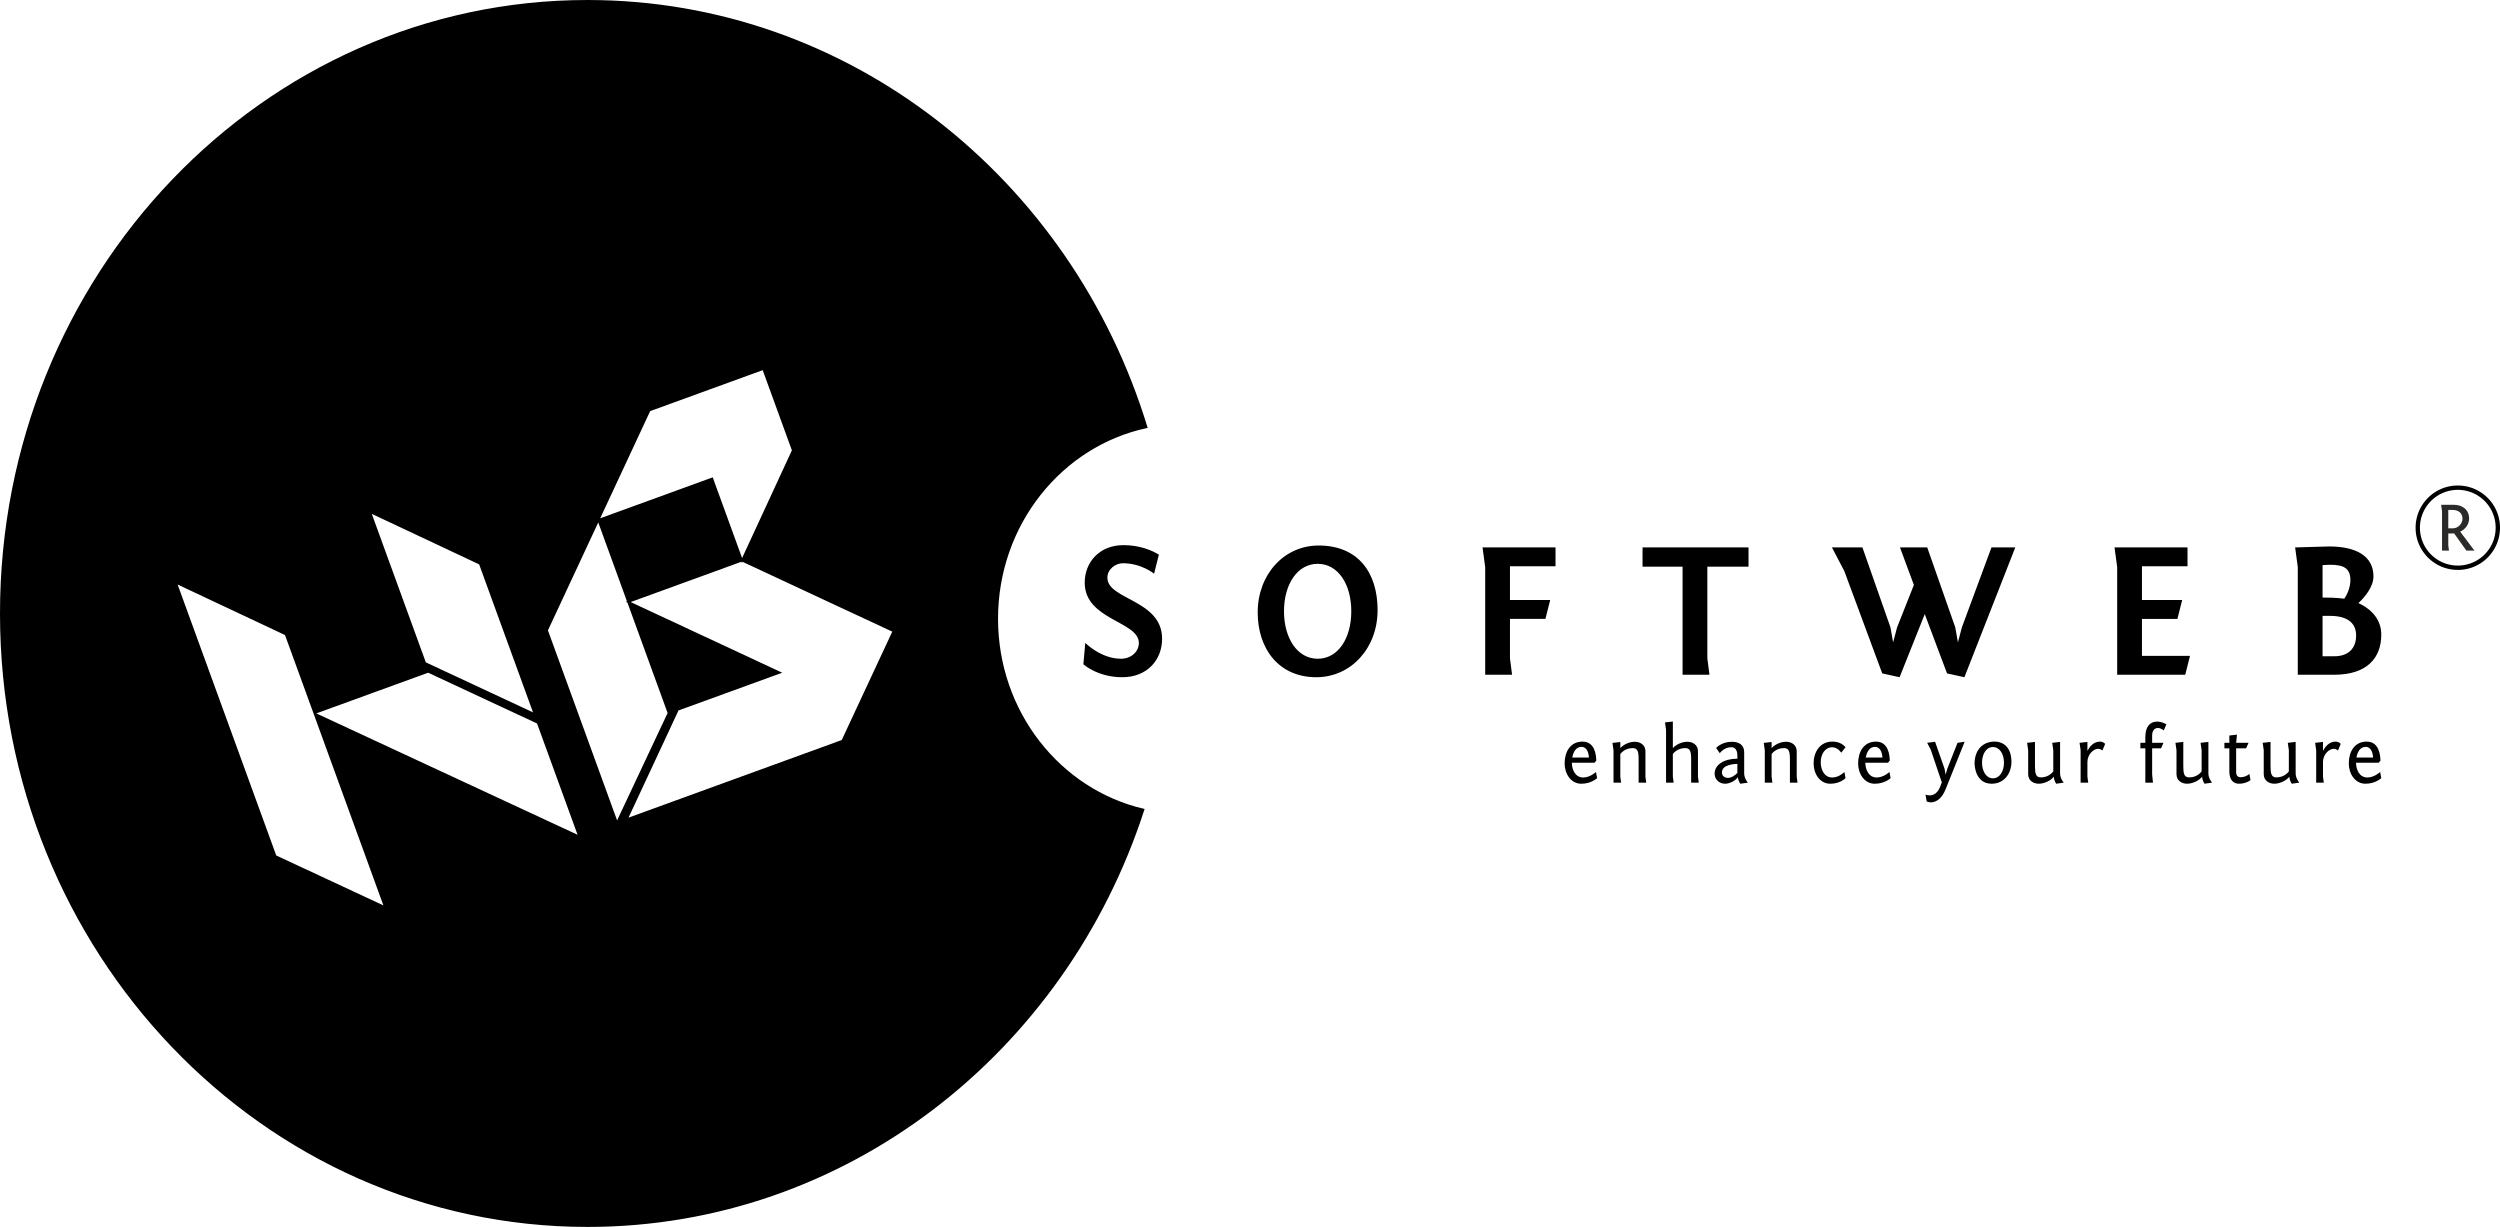 <svg xmlns="http://www.w3.org/2000/svg" xmlns:xlink="http://www.w3.org/1999/xlink" xml:space="preserve" width="233.752mm" height="114.719mm" style="shape-rendering:geometricPrecision; text-rendering:geometricPrecision; image-rendering:optimizeQuality; fill-rule:evenodd; clip-rule:evenodd" viewBox="0 0 23247.11 11409"> <defs>  <style type="text/css">   <![CDATA[    .str0 {stroke:black;stroke-width:17.54;stroke-miterlimit:22.926}    .fil0 {fill:black}    .fil1 {fill:#2B2A29;fill-rule:nonzero}    .fil2 {fill:black;fill-rule:nonzero}   ]]>  </style> </defs> <g id="Layer_x0020_1">    <path class="fil0" d="M10074.14 6176.84c0,0 131.18,120.54 361.59,120.54 226.89,0 370.45,-155.96 370.45,-358.04 0,-363.36 -508.71,-361.59 -508.71,-567.19 0,-81.54 78,-134.72 143.59,-134.72 173.7,0 290.68,97.49 290.68,97.49l44.32 -177.24c-62.04,-39.01 -177.24,-88.63 -329.67,-88.63 -221.56,0 -359.82,157.75 -359.82,349.19 0,347.41 503.38,358.04 503.38,560.1 0,79.77 -69.11,147.12 -166.61,147.12 -186.11,0 -331.46,-147.12 -331.46,-147.12l-17.72 198.51zm2188.17 -1104.25c-322.6,0 -567.2,269.43 -567.2,622.16 0,338.53 196.75,602.63 544.17,602.63 322.57,0 570.72,-269.42 570.72,-623.91 0,-350.96 -182.57,-600.88 -547.69,-600.88zm-322.6 611.51c0,-253.46 125.86,-441.34 313.73,-441.34 187.88,0 311.97,187.87 311.97,441.34 0,253.48 -124.09,441.36 -311.97,441.36 -187.87,0 -313.73,-187.87 -313.73,-441.36zm1870.9 -411.21l0 1001.46 249.9 0 -19.5 -152.43 0 -366.91 329.69 0 44.32 -175.48 -374.01 0 0 -313.73 423.64 0 0 -175.48 -678.86 0 24.82 182.57zm1463.2 -3.54l372.22 0 0 1005 249.92 0 -19.49 -152.43 0 -852.57 382.85 0 0 -179.03 -985.5 0 0 179.03zm3466.12 -179.03l-221.56 0 -274.75 742.68 -37.22 140.04 -24.8 -140.04 -260.55 -742.68 -253.47 0 129.39 349.19 -155.98 393.49 -37.22 140.04 -24.8 -140.04 -260.55 -742.68 -283.61 0 115.21 219.8 352.73 951.83 161.31 35.43 233.96 -586.7 207.38 551.26 161.31 35.43 473.25 -1207.07zm947.42 1184.03l632.78 0 44.3 -175.48 -446.67 0 0 -343.85 329.69 0 44.32 -175.48 -374.01 0 0 -313.73 423.64 0 0 -175.48 -678.87 0 24.82 182.57 0 1001.46zm1909.84 -1019.19c26.59,-1.76 51.42,-3.53 72.68,-3.53 129.4,0 186.11,37.22 186.11,143.56 0,63.82 -28.36,131.17 -56.72,171.94 -23.03,-1.77 -63.82,-10.63 -202.08,-10.63l0 -301.34zm-255.22 -164.84l24.82 182.57 0 1001.46 338.53 0c306.64,0 437.8,-157.75 437.8,-372.22 0,-127.63 -74.44,-230.43 -212.7,-294.25 58.51,-53.18 140.03,-150.65 140.03,-248.15 0,-191.41 -164.83,-278.28 -411.21,-278.28l-317.27 8.86zm255.22 636.33l65.59 0c179.03,0 246.38,76.21 246.38,182.57 0,120.53 -72.68,193.19 -202.07,193.19l-109.9 0 0 -375.76z"></path>  <path class="fil0" d="M14715.71 6896.09c-115.26,0 -166.49,97.17 -166.49,203.37 0,93.43 56.5,188.32 155.17,188.32 93.43,0 146.9,-51.97 146.9,-51.97l-10.55 -57.23c0,0 -54.22,51.21 -118.26,51.21 -73.08,0 -104.71,-69.3 -106.21,-137.09l210.16 0 17.32 -19.59c-1.5,-46.69 -10.54,-177 -128.04,-177zm-9.04 48.96c51.97,0 66.28,60.25 68.53,99.42l-155.15 0c10.53,-54.22 35.39,-99.42 86.62,-99.42zm601.5 332.94l-7.54 -54.87 0 -236.77c0,-60.14 -48.96,-88.76 -98.69,-88.76 -49.73,0 -103.2,24.1 -134.84,58.76l0 -56.5 -73.08 8.27 9.81 69.18 0 300.69 70.81 0 -7.54 -56.37 0 -209.67c0,0 36.16,-55.6 115.24,-55.6 46.7,0 54.99,33.76 54.99,105.21l0 216.44 70.83 0zm488.51 0l-7.54 -54.87 0 -236.77c0,-60.14 -48.96,-88.76 -98.69,-88.76 -49.72,0 -103.2,24.1 -134.84,58.76l0 -247.08 -73.08 8.4 9.81 69.57 0 490.76 70.81 0 -7.54 -56.37 0 -209.67c0,0 36.16,-55.6 115.24,-55.6 46.71,0 54.99,33.76 54.99,105.21l0 216.44 70.83 0zm195.45 -273.94c0,0 37.67,-55.99 106.97,-55.99 30.89,0 56.49,20.08 56.49,79.85l0 27.11c-124.28,0 -211.65,55.73 -211.65,139.36 0,55.73 45.95,93.4 97.15,93.4 46.71,0 99.45,-30.87 119.79,-61.76 0.75,33.15 21.85,61.76 21.85,61.76l70.04 -9.79c0,0 -33.89,-39.91 -33.89,-85.11l0 -199.26c0,-70.42 -54.24,-96.03 -112.99,-96.03 -99.45,0 -147.65,57.87 -147.65,57.87l33.88 48.59zm76.84 229.51c-39.91,0 -57.23,-26.36 -57.23,-50.47 0,-76.83 124.28,-79.1 143.86,-79.85l0 83.61c-15.05,17.32 -53.48,46.71 -86.62,46.71zm645.96 44.44l-7.53 -54.87 0 -236.77c0,-60.14 -48.96,-88.76 -98.69,-88.76 -49.73,0 -103.2,24.1 -134.84,58.76l0 -56.5 -73.08 8.27 9.81 69.18 0 300.69 70.8 0 -7.53 -56.37 0 -209.67c0,0 36.15,-55.6 115.24,-55.6 46.7,0 54.99,33.76 54.99,105.21l0 216.44 70.82 0zm446.33 -329.19c-27.88,-33.89 -68.56,-52.72 -122.8,-52.72 -115.24,0 -173.99,97.17 -173.99,203.37 0,93.43 56.5,188.32 155.15,188.32 93.43,0 141.64,-51.97 141.64,-51.97l-10.55 -57.23c0,0 -48.96,51.21 -113,51.21 -74.58,0 -106.96,-73.06 -106.96,-142.36 0,-70.83 37.66,-138.62 106.19,-138.62 30.15,0 60.28,15.81 84.37,50.46l39.94 -50.46zm283.61 -52.72c-115.26,0 -166.49,97.17 -166.49,203.37 0,93.43 56.49,188.32 155.17,188.32 93.42,0 146.9,-51.97 146.9,-51.97l-10.55 -57.23c0,0 -54.22,51.21 -118.26,51.21 -73.08,0 -104.71,-69.3 -106.22,-137.09l210.17 0 17.32 -19.59c-1.5,-46.69 -10.55,-177 -128.04,-177zm-9.05 48.96c51.98,0 66.28,60.25 68.54,99.42l-155.16 0c10.53,-54.22 35.39,-99.42 86.62,-99.42zm833.14 -47.46l-66.28 9.8 -94.92 241.03 -15.82 55 -9.79 -55 -88.13 -250.83 -73.82 9.8 33.15 62.53 103.2 305.07 -15.81 41.42c-21.1,55.01 -58,79.85 -97.17,79.85 -12.81,0 -25.63,-3.01 -38.43,-7.52l10.55 64.02c13.57,5.29 26.36,8.3 39.17,8.3 53.48,0 104.7,-41.44 136.34,-119.79l177.77 -443.67zm92.29 201.13c0,12.03 3.76,189.06 158.94,189.06 116,0 183.8,-94.9 183.8,-203.37 0,-128.06 -67.8,-188.32 -158.2,-188.32 -114.5,0 -184.54,85.86 -184.54,202.63zm69.3 -6.79c0,-79.09 38.41,-145.38 101.68,-145.38 63.29,0 102.47,66.28 102.47,145.38 0,79.1 -39.17,145.39 -102.47,145.39 -63.27,0 -101.68,-66.28 -101.68,-145.39zm667.77 130.31c0,34.67 21.85,65.54 21.85,65.54l70.06 -9.79c0,0 -33.9,-39.91 -33.9,-85.11l0 -293.78 -73.06 8.28 9.79 69.3 0 195.85c0,0 -36.16,56.5 -115.24,56.5 -46.71,0 -54.99,-33.9 -54.99,-105.45l0 -224.48 -73.08 8.28 9.79 69.3 0 222.23c0,60.26 48.96,88.87 98.68,88.87 49.73,0 110.75,-27.88 140.11,-65.54zm477.22 -305.07c-13.57,-14.31 -30.13,-21.08 -47.46,-21.08 -68.55,0 -103.2,60.26 -117.51,85.86l0 -82.84 -73.08 8.28 9.81 69.3 0 301.31 70.81 0 -7.54 -56.5 0 -135.58c0,-67.04 52.74,-122.79 100.93,-122.79 10.55,0 26.37,5.28 38.43,15.81l25.61 -61.76zm327.68 41.42l45.95 0 0 319.4 70.82 0 -7.54 -77.58 0 -241.82 82.87 0 22.59 -51.21 -105.46 0 0 -68.56c0,-45.95 23.36,-69.3 53.49,-69.3 18.07,0 36.9,8.28 54.22,22.6l24.86 -56.5c-27.11,-15.82 -58,-25.61 -86.62,-25.61 -58,0 -109.23,38.43 -109.23,142.38l0 55 -45.95 0 0 51.21zm574.36 263.65c0,34.67 21.85,65.54 21.85,65.54l70.06 -9.79c0,0 -33.9,-39.91 -33.9,-85.11l0 -293.78 -73.06 8.28 9.79 69.3 0 195.85c0,0 -36.16,56.5 -115.24,56.5 -46.71,0 -54.99,-33.9 -54.99,-105.45l0 -224.48 -73.08 8.28 9.79 69.3 0 222.23c0,60.26 48.96,88.87 98.69,88.87 49.72,0 110.74,-27.88 140.1,-65.54zm323.55 -390.96l-70.81 8.3 0 67.8 -45.94 0 0 51.21 45.94 0 0 214.69c0,82.86 40.69,114.5 89.65,114.5 34.65,0 74.58,-8.27 106.96,-33.88l-10.53 -57.25c-19.59,18.83 -52.74,30.89 -81.36,30.89 -23.35,0 -41.44,-12.81 -41.44,-48.21l0 -220.72 92.66 0 22.61 -51.21 -115.26 0 7.54 -76.1zm487.75 390.96c0,34.67 21.84,65.54 21.84,65.54l70.06 -9.79c0,0 -33.9,-39.91 -33.9,-85.11l0 -293.78 -73.06 8.28 9.79 69.3 0 195.85c0,0 -36.16,56.5 -115.24,56.5 -46.7,0 -54.99,-33.9 -54.99,-105.45l0 -224.48 -73.08 8.28 9.79 69.3 0 222.23c0,60.26 48.96,88.87 98.69,88.87 49.72,0 110.74,-27.88 140.11,-65.54zm477.21 -305.07c-13.57,-14.31 -30.12,-21.08 -47.45,-21.08 -68.56,0 -103.21,60.26 -117.52,85.86l0 -82.84 -73.08 8.28 9.82 69.3 0 301.31 70.8 0 -7.54 -56.5 0 -135.58c0,-67.04 52.74,-122.79 100.93,-122.79 10.55,0 26.37,5.28 38.43,15.81l25.61 -61.76zm241.44 -21.08c-115.26,0 -166.49,97.17 -166.49,203.37 0,93.43 56.5,188.32 155.17,188.32 93.43,0 146.9,-51.97 146.9,-51.97l-10.55 -57.23c0,0 -54.22,51.21 -118.26,51.21 -73.08,0 -104.71,-69.3 -106.21,-137.09l210.16 0 17.32 -19.59c-1.5,-46.69 -10.54,-177 -128.04,-177zm-9.04 48.96c51.97,0 66.28,60.25 68.53,99.42l-155.15 0c10.53,-54.22 35.39,-99.42 86.62,-99.42z"></path>  <path class="fil0 str0" d="M5463.45 8.77c2434.02,0 4495.35,1664.94 5197.44,3963.48 -792.84,170.37 -1389,903.23 -1389,1781.53 0,867.72 581.81,1593.31 1360.39,1775.03 -728.4,2250.82 -2767.41,3871.41 -5168.83,3871.41 -3012.53,0 -5454.67,-2550.07 -5454.67,-5695.73 0,-3145.65 2442.15,-5695.73 5454.67,-5695.73zm-1000.84 5232.92l509.25 1399.19 -1019.18 -475.26 -511.08 -1404.19 1021.01 480.26zm-480.73 1004.16l1019.18 475.27 385.15 1058.16 -2460.66 -1143.28 655.29 1800.39 -1019.21 -475.26 -925.43 -2542.59 1021.04 480.27 266.48 732.18 1058.16 -385.15zm2917.8 -1033.59l1409.09 657.07 -475.25 1019.21 -2005.97 730.12 475.25 -1019.21 947.82 -344.97 -1409.09 -657.07 1058.16 -385.15 0 0zm0 0l-277.44 -762.27 -1058.16 385.14 475.27 -1019.2 1058.16 -385.15 275.62 757.27 -473.45 1024.21zm-1814.04 648.91l478.44 -1026.04 277.44 762.28 376.02 1033.07 -480.27 1021.04 -651.63 -1790.34z"></path>  <path class="fil1" d="M23009.69 5120.1l-132.74 -176.11c51.16,-23.96 82.88,-71.22 82.88,-121.72 0,-87.41 -68.63,-128.2 -139.86,-128.2l-120.43 0 8.42 59.57 0 366.46 64.74 0 -6.47 -48.56 0 -110.71c38.2,0 47.26,0 54.38,-0.65l113.96 159.92 75.11 0zm-243.45 -207.19l0 -170.93 42.09 0c47.91,0 89.99,27.19 89.99,80.29 0,49.2 -42.09,90.64 -89.99,90.64l-42.09 0z"></path>  <g>   <path class="fil2" d="M23247.11 4907.07l-40.34 0 0 0 -0.46 -18.13 -1.36 -17.89 -2.24 -17.61 -3.1 -17.33 -3.93 -17.03 -4.73 -16.69 -5.54 -16.34 -6.3 -15.99 -7.04 -15.59 -7.78 -15.17 -8.48 -14.75 -9.15 -14.27 -9.82 -13.81 -10.45 -13.3 -11.08 -12.79 -11.66 -12.23 -12.22 -11.66 -12.79 -11.07 -13.31 -10.45 -13.81 -9.83 -14.27 -9.15 -14.76 -8.49 -15.17 -7.78 -15.6 -7.04 -15.99 -6.3 -16.35 -5.54 -16.7 -4.74 -17.04 -3.93 -17.34 -3.1 -17.61 -2.24 -17.91 -1.36 -18.14 -0.46 0 -40.48 20.17 0.52 19.92 1.5 19.64 2.5 19.33 3.46 18.99 4.39 18.63 5.28 18.24 6.18 17.82 7.03 17.39 7.86 16.94 8.67 16.43 9.45 15.92 10.2 15.39 10.94 14.82 11.65 14.24 12.34 13.63 12.99 12.99 13.62 12.33 14.24 11.65 14.83 10.95 15.39 10.2 15.92 9.46 16.44 8.67 16.94 7.86 17.4 7.03 17.82 6.18 18.25 5.29 18.64 4.39 19 3.46 19.34 2.5 19.64 1.5 19.94 0.52 20.18 0 0zm-392.47 392.55l0 -40.48 0 0 18.14 -0.46 17.91 -1.36 17.61 -2.24 17.34 -3.1 17.04 -3.93 16.7 -4.74 16.35 -5.54 15.99 -6.3 15.6 -7.05 15.18 -7.77 14.74 -8.48 14.28 -9.17 13.81 -9.82 13.31 -10.46 12.79 -11.06 12.22 -11.67 11.67 -12.23 11.07 -12.78 10.45 -13.31 9.82 -13.8 9.15 -14.28 8.48 -14.75 7.78 -15.17 7.04 -15.58 6.3 -15.98 5.54 -16.36 4.73 -16.69 3.93 -17.03 3.1 -17.33 2.24 -17.61 1.36 -17.89 0.46 -18.13 40.34 0 -0.52 20.18 -1.5 19.94 -2.5 19.64 -3.46 19.34 -4.39 19 -5.29 18.64 -6.18 18.25 -7.03 17.83 -7.86 17.39 -8.67 16.94 -9.46 16.44 -10.2 15.93 -10.95 15.38 -11.65 14.84 -12.34 14.23 -12.98 13.62 -13.63 13 -14.24 12.33 -14.82 11.66 -15.39 10.93 -15.91 10.2 -16.45 9.46 -16.93 8.66 -17.39 7.87 -17.82 7.03 -18.24 6.18 -18.63 5.28 -18.99 4.39 -19.33 3.46 -19.64 2.5 -19.92 1.5 -20.17 0.52 0 0zm-392.48 -392.55l40.34 0 0 0 0.46 18.13 1.36 17.89 2.24 17.61 3.1 17.33 3.93 17.03 4.73 16.69 5.54 16.36 6.3 15.97 7.05 15.59 7.77 15.17 8.47 14.75 9.17 14.28 9.81 13.8 10.46 13.31 11.06 12.78 11.68 12.23 12.23 11.67 12.77 11.06 13.32 10.46 13.8 9.82 14.29 9.17 14.74 8.48 15.19 7.77 15.59 7.05 15.98 6.3 16.36 5.54 16.7 4.74 17.04 3.93 17.34 3.1 17.61 2.24 17.91 1.36 18.14 0.46 0 40.48 -20.17 -0.52 -19.92 -1.5 -19.64 -2.5 -19.33 -3.46 -18.99 -4.39 -18.63 -5.28 -18.25 -6.18 -17.83 -7.03 -17.38 -7.87 -16.92 -8.66 -16.45 -9.46 -15.92 -10.2 -15.38 -10.93 -14.83 -11.66 -14.24 -12.33 -13.62 -13 -12.99 -13.62 -12.33 -14.23 -11.66 -14.84 -10.94 -15.38 -10.2 -15.93 -9.47 -16.44 -8.66 -16.94 -7.87 -17.38 -7.03 -17.84 -6.18 -18.25 -5.29 -18.64 -4.39 -19 -3.46 -19.34 -2.5 -19.64 -1.5 -19.94 -0.52 -20.18 0 0zm392.48 -392.54l0 40.48 0 0 -18.14 0.46 -17.91 1.36 -17.61 2.24 -17.34 3.1 -17.04 3.93 -16.7 4.74 -16.36 5.54 -15.99 6.3 -15.58 7.04 -15.18 7.78 -14.76 8.49 -14.28 9.15 -13.8 9.83 -13.32 10.45 -12.77 11.07 -12.24 11.66 -11.66 12.23 -11.07 12.79 -10.46 13.3 -9.81 13.81 -9.17 14.28 -8.47 14.74 -7.77 15.17 -7.05 15.6 -6.3 15.98 -5.54 16.34 -4.73 16.69 -3.93 17.03 -3.1 17.33 -2.24 17.61 -1.36 17.89 -0.46 18.13 -40.34 0 0.52 -20.18 1.5 -19.94 2.5 -19.64 3.46 -19.34 4.39 -19 5.29 -18.64 6.18 -18.25 7.03 -17.83 7.87 -17.39 8.66 -16.94 9.47 -16.45 10.2 -15.91 10.94 -15.39 11.66 -14.83 12.32 -14.24 13.01 -13.62 13.61 -12.99 14.24 -12.34 14.83 -11.65 15.38 -10.94 15.93 -10.2 16.43 -9.45 16.93 -8.67 17.39 -7.86 17.82 -7.03 18.25 -6.18 18.63 -5.28 18.99 -4.39 19.33 -3.46 19.64 -2.5 19.92 -1.5 20.17 -0.52 0 0z"></path>  </g> </g></svg>